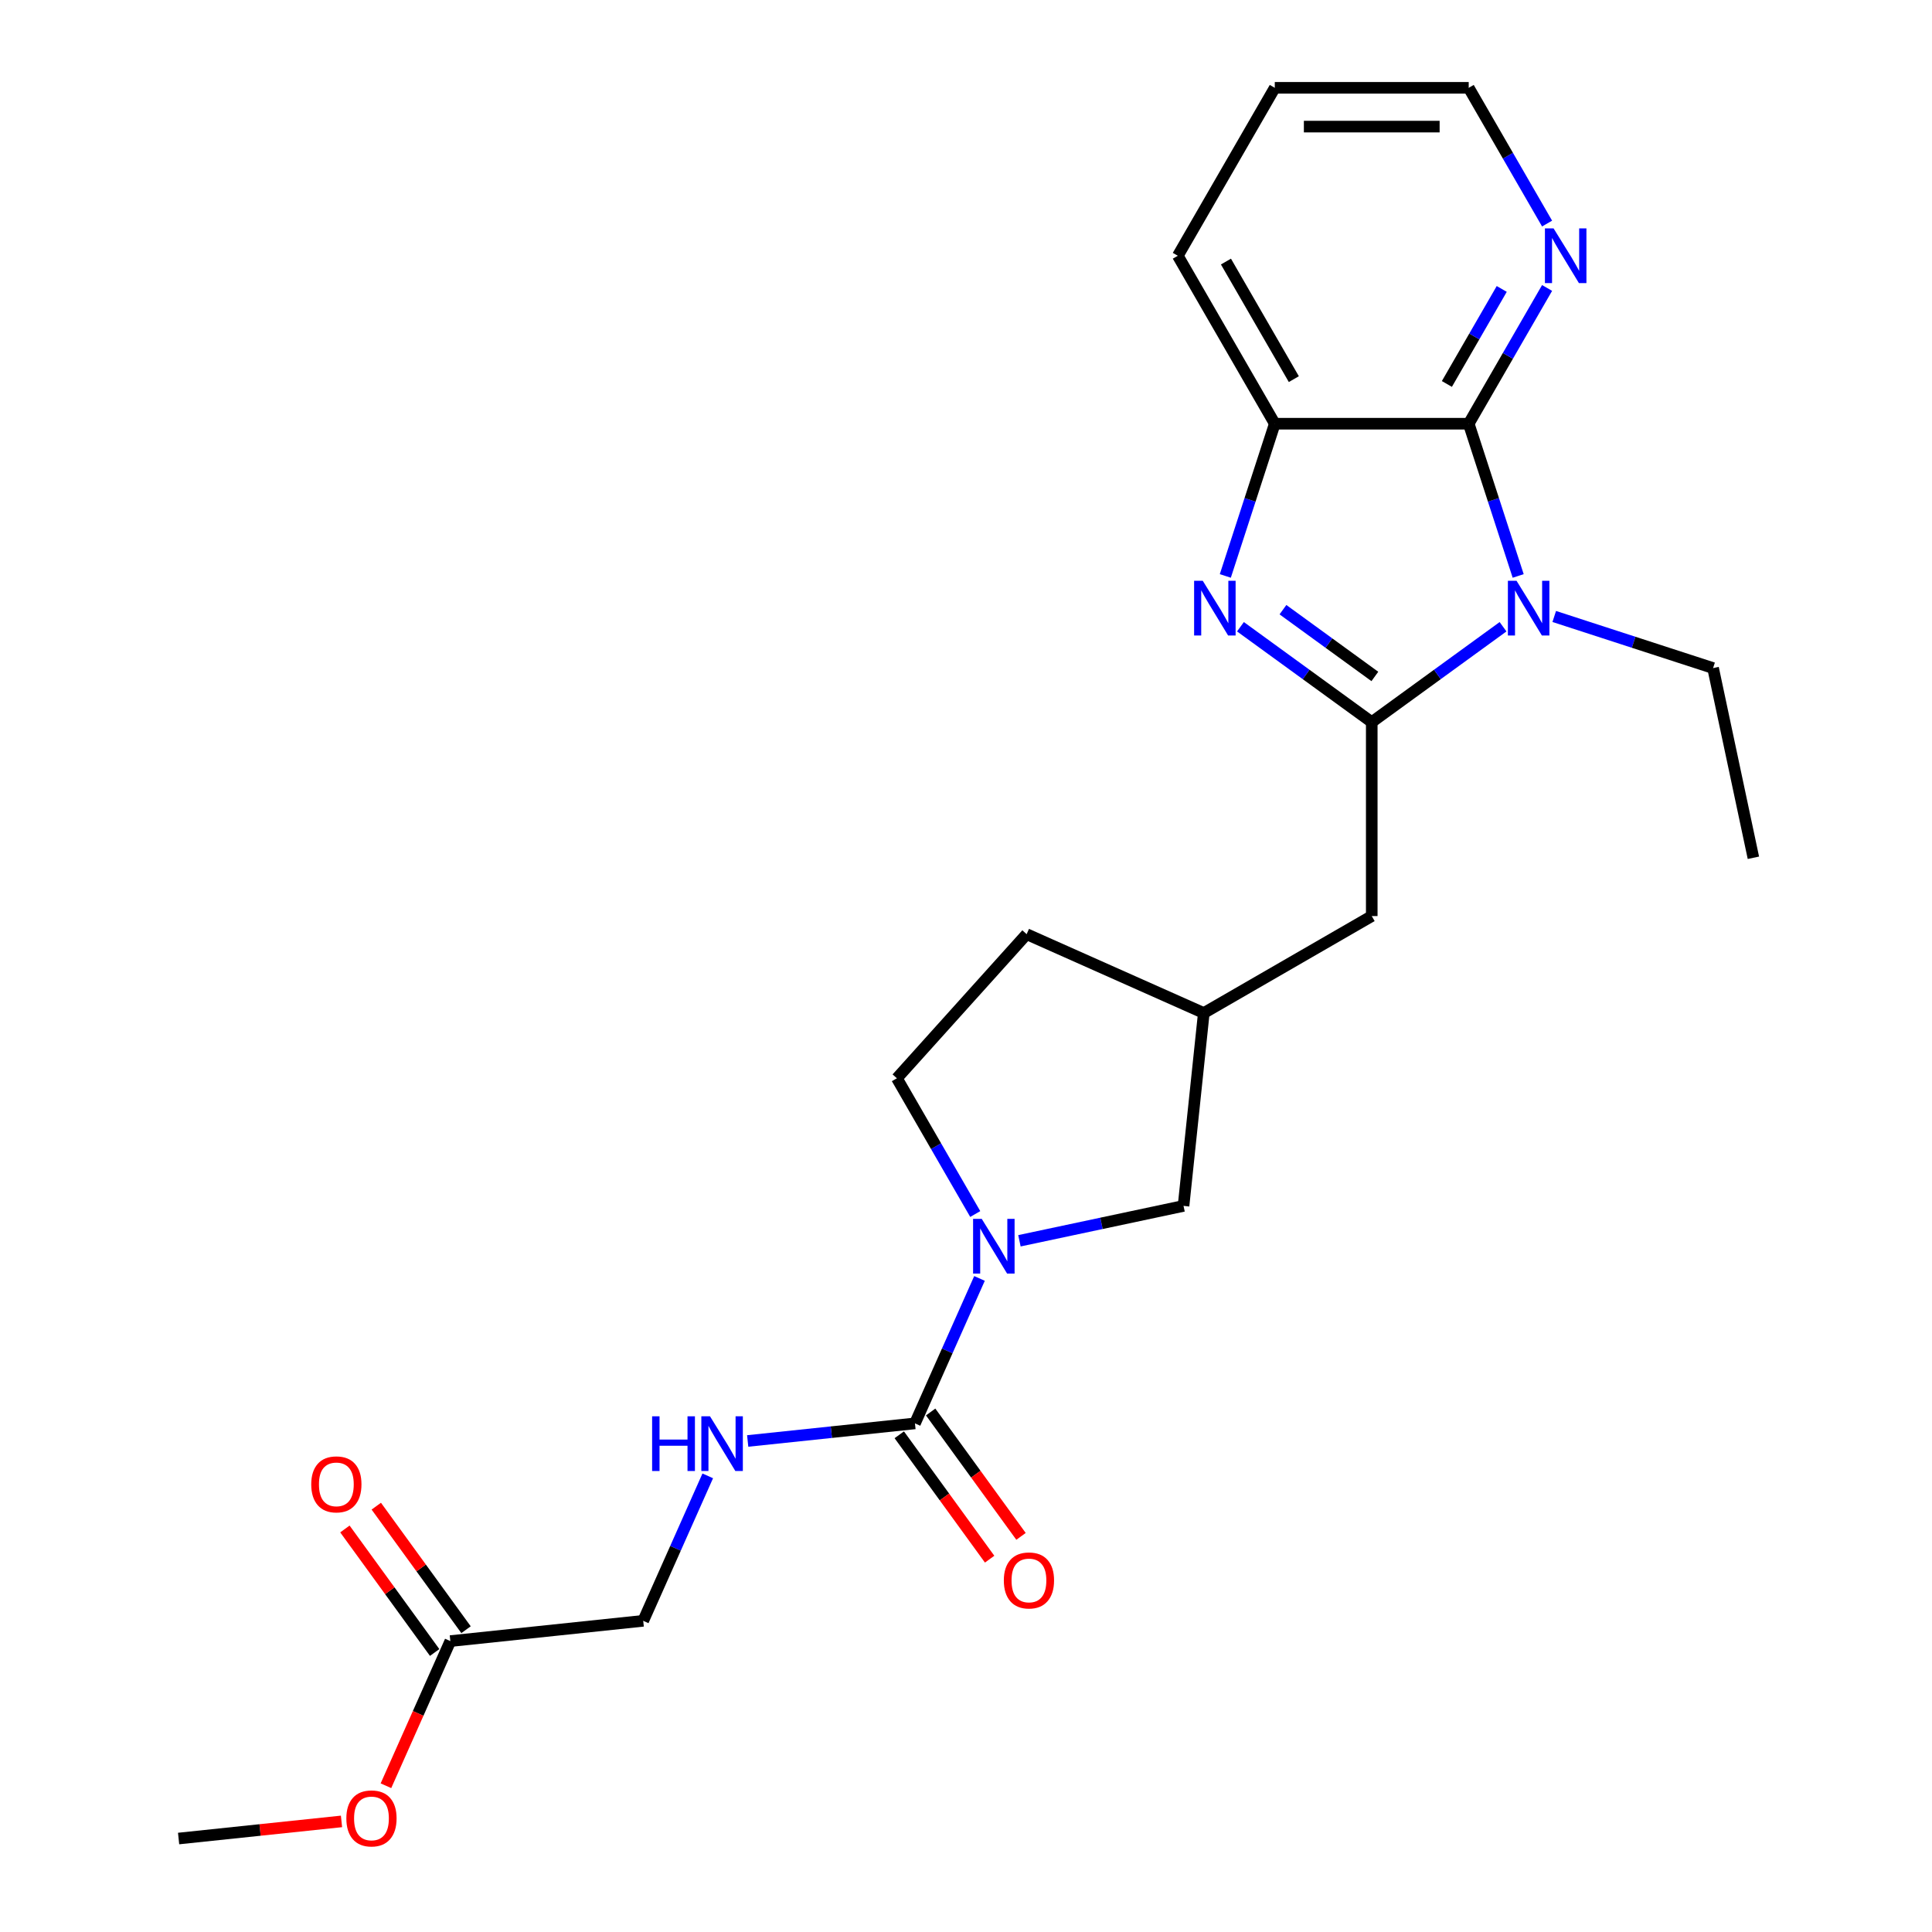 <?xml version='1.0' encoding='iso-8859-1'?>
<svg version='1.1' baseProfile='full'
              xmlns='http://www.w3.org/2000/svg'
                      xmlns:rdkit='http://www.rdkit.org/xml'
                      xmlns:xlink='http://www.w3.org/1999/xlink'
                  xml:space='preserve'
width='1000px' height='1000px' viewBox='0 0 1000 1000'>
<!-- END OF HEADER -->
<rect style='opacity:1.0;fill:#FFFFFF;stroke:none' width='1000' height='1000' x='0' y='0'> </rect>
<path class='bond-0' d='M 710.015,373.78 L 743.994,349.092' style='fill:none;fill-rule:evenodd;stroke:#000000;stroke-width:6px;stroke-linecap:butt;stroke-linejoin:miter;stroke-opacity:1' />
<path class='bond-0' d='M 743.994,349.092 L 777.973,324.405' style='fill:none;fill-rule:evenodd;stroke:#0000FF;stroke-width:6px;stroke-linecap:butt;stroke-linejoin:miter;stroke-opacity:1' />
<path class='bond-1' d='M 710.015,373.78 L 676.036,349.092' style='fill:none;fill-rule:evenodd;stroke:#000000;stroke-width:6px;stroke-linecap:butt;stroke-linejoin:miter;stroke-opacity:1' />
<path class='bond-1' d='M 676.036,349.092 L 642.057,324.405' style='fill:none;fill-rule:evenodd;stroke:#0000FF;stroke-width:6px;stroke-linecap:butt;stroke-linejoin:miter;stroke-opacity:1' />
<path class='bond-1' d='M 711.622,350.132 L 687.836,332.851' style='fill:none;fill-rule:evenodd;stroke:#000000;stroke-width:6px;stroke-linecap:butt;stroke-linejoin:miter;stroke-opacity:1' />
<path class='bond-1' d='M 687.836,332.851 L 664.051,315.57' style='fill:none;fill-rule:evenodd;stroke:#0000FF;stroke-width:6px;stroke-linecap:butt;stroke-linejoin:miter;stroke-opacity:1' />
<path class='bond-7' d='M 710.015,373.78 L 710.015,474.157' style='fill:none;fill-rule:evenodd;stroke:#000000;stroke-width:6px;stroke-linecap:butt;stroke-linejoin:miter;stroke-opacity:1' />
<path class='bond-2' d='M 785.806,298.11 L 773.005,258.712' style='fill:none;fill-rule:evenodd;stroke:#0000FF;stroke-width:6px;stroke-linecap:butt;stroke-linejoin:miter;stroke-opacity:1' />
<path class='bond-2' d='M 773.005,258.712 L 760.204,219.314' style='fill:none;fill-rule:evenodd;stroke:#000000;stroke-width:6px;stroke-linecap:butt;stroke-linejoin:miter;stroke-opacity:1' />
<path class='bond-16' d='M 804.472,319.084 L 845.58,332.441' style='fill:none;fill-rule:evenodd;stroke:#0000FF;stroke-width:6px;stroke-linecap:butt;stroke-linejoin:miter;stroke-opacity:1' />
<path class='bond-16' d='M 845.58,332.441 L 886.687,345.797' style='fill:none;fill-rule:evenodd;stroke:#000000;stroke-width:6px;stroke-linecap:butt;stroke-linejoin:miter;stroke-opacity:1' />
<path class='bond-5' d='M 634.224,298.11 L 647.025,258.712' style='fill:none;fill-rule:evenodd;stroke:#0000FF;stroke-width:6px;stroke-linecap:butt;stroke-linejoin:miter;stroke-opacity:1' />
<path class='bond-5' d='M 647.025,258.712 L 659.826,219.314' style='fill:none;fill-rule:evenodd;stroke:#000000;stroke-width:6px;stroke-linecap:butt;stroke-linejoin:miter;stroke-opacity:1' />
<path class='bond-8' d='M 760.204,219.314 L 780.486,184.184' style='fill:none;fill-rule:evenodd;stroke:#000000;stroke-width:6px;stroke-linecap:butt;stroke-linejoin:miter;stroke-opacity:1' />
<path class='bond-8' d='M 780.486,184.184 L 800.769,149.054' style='fill:none;fill-rule:evenodd;stroke:#0000FF;stroke-width:6px;stroke-linecap:butt;stroke-linejoin:miter;stroke-opacity:1' />
<path class='bond-8' d='M 748.903,198.737 L 763.1,174.146' style='fill:none;fill-rule:evenodd;stroke:#000000;stroke-width:6px;stroke-linecap:butt;stroke-linejoin:miter;stroke-opacity:1' />
<path class='bond-8' d='M 763.1,174.146 L 777.298,149.555' style='fill:none;fill-rule:evenodd;stroke:#0000FF;stroke-width:6px;stroke-linecap:butt;stroke-linejoin:miter;stroke-opacity:1' />
<path class='bond-24' d='M 760.204,219.314 L 659.826,219.314' style='fill:none;fill-rule:evenodd;stroke:#000000;stroke-width:6px;stroke-linecap:butt;stroke-linejoin:miter;stroke-opacity:1' />
<path class='bond-3' d='M 527.658,642.228 L 570.126,633.201' style='fill:none;fill-rule:evenodd;stroke:#0000FF;stroke-width:6px;stroke-linecap:butt;stroke-linejoin:miter;stroke-opacity:1' />
<path class='bond-3' d='M 570.126,633.201 L 612.593,624.174' style='fill:none;fill-rule:evenodd;stroke:#000000;stroke-width:6px;stroke-linecap:butt;stroke-linejoin:miter;stroke-opacity:1' />
<path class='bond-4' d='M 506.987,661.714 L 490.284,699.229' style='fill:none;fill-rule:evenodd;stroke:#0000FF;stroke-width:6px;stroke-linecap:butt;stroke-linejoin:miter;stroke-opacity:1' />
<path class='bond-4' d='M 490.284,699.229 L 473.581,736.744' style='fill:none;fill-rule:evenodd;stroke:#000000;stroke-width:6px;stroke-linecap:butt;stroke-linejoin:miter;stroke-opacity:1' />
<path class='bond-25' d='M 504.785,628.375 L 484.502,593.244' style='fill:none;fill-rule:evenodd;stroke:#0000FF;stroke-width:6px;stroke-linecap:butt;stroke-linejoin:miter;stroke-opacity:1' />
<path class='bond-25' d='M 484.502,593.244 L 464.22,558.114' style='fill:none;fill-rule:evenodd;stroke:#000000;stroke-width:6px;stroke-linecap:butt;stroke-linejoin:miter;stroke-opacity:1' />
<path class='bond-6' d='M 473.581,736.744 L 430.292,741.294' style='fill:none;fill-rule:evenodd;stroke:#000000;stroke-width:6px;stroke-linecap:butt;stroke-linejoin:miter;stroke-opacity:1' />
<path class='bond-6' d='M 430.292,741.294 L 387.003,745.844' style='fill:none;fill-rule:evenodd;stroke:#0000FF;stroke-width:6px;stroke-linecap:butt;stroke-linejoin:miter;stroke-opacity:1' />
<path class='bond-11' d='M 465.461,742.644 L 488.847,774.833' style='fill:none;fill-rule:evenodd;stroke:#000000;stroke-width:6px;stroke-linecap:butt;stroke-linejoin:miter;stroke-opacity:1' />
<path class='bond-11' d='M 488.847,774.833 L 512.234,807.022' style='fill:none;fill-rule:evenodd;stroke:#FF0000;stroke-width:6px;stroke-linecap:butt;stroke-linejoin:miter;stroke-opacity:1' />
<path class='bond-11' d='M 481.702,730.844 L 505.089,763.033' style='fill:none;fill-rule:evenodd;stroke:#000000;stroke-width:6px;stroke-linecap:butt;stroke-linejoin:miter;stroke-opacity:1' />
<path class='bond-11' d='M 505.089,763.033 L 528.475,795.222' style='fill:none;fill-rule:evenodd;stroke:#FF0000;stroke-width:6px;stroke-linecap:butt;stroke-linejoin:miter;stroke-opacity:1' />
<path class='bond-19' d='M 659.826,219.314 L 609.637,132.384' style='fill:none;fill-rule:evenodd;stroke:#000000;stroke-width:6px;stroke-linecap:butt;stroke-linejoin:miter;stroke-opacity:1' />
<path class='bond-19' d='M 669.684,196.237 L 634.552,135.386' style='fill:none;fill-rule:evenodd;stroke:#000000;stroke-width:6px;stroke-linecap:butt;stroke-linejoin:miter;stroke-opacity:1' />
<path class='bond-15' d='M 366.332,763.906 L 349.629,801.421' style='fill:none;fill-rule:evenodd;stroke:#0000FF;stroke-width:6px;stroke-linecap:butt;stroke-linejoin:miter;stroke-opacity:1' />
<path class='bond-15' d='M 349.629,801.421 L 332.926,838.936' style='fill:none;fill-rule:evenodd;stroke:#000000;stroke-width:6px;stroke-linecap:butt;stroke-linejoin:miter;stroke-opacity:1' />
<path class='bond-13' d='M 710.015,474.157 L 623.085,524.346' style='fill:none;fill-rule:evenodd;stroke:#000000;stroke-width:6px;stroke-linecap:butt;stroke-linejoin:miter;stroke-opacity:1' />
<path class='bond-20' d='M 800.769,115.715 L 780.486,80.585' style='fill:none;fill-rule:evenodd;stroke:#0000FF;stroke-width:6px;stroke-linecap:butt;stroke-linejoin:miter;stroke-opacity:1' />
<path class='bond-20' d='M 780.486,80.585 L 760.204,45.455' style='fill:none;fill-rule:evenodd;stroke:#000000;stroke-width:6px;stroke-linecap:butt;stroke-linejoin:miter;stroke-opacity:1' />
<path class='bond-9' d='M 612.593,624.174 L 623.085,524.346' style='fill:none;fill-rule:evenodd;stroke:#000000;stroke-width:6px;stroke-linecap:butt;stroke-linejoin:miter;stroke-opacity:1' />
<path class='bond-10' d='M 233.098,849.428 L 332.926,838.936' style='fill:none;fill-rule:evenodd;stroke:#000000;stroke-width:6px;stroke-linecap:butt;stroke-linejoin:miter;stroke-opacity:1' />
<path class='bond-14' d='M 241.219,843.528 L 217.992,811.559' style='fill:none;fill-rule:evenodd;stroke:#000000;stroke-width:6px;stroke-linecap:butt;stroke-linejoin:miter;stroke-opacity:1' />
<path class='bond-14' d='M 217.992,811.559 L 194.765,779.59' style='fill:none;fill-rule:evenodd;stroke:#FF0000;stroke-width:6px;stroke-linecap:butt;stroke-linejoin:miter;stroke-opacity:1' />
<path class='bond-14' d='M 224.977,855.328 L 201.751,823.359' style='fill:none;fill-rule:evenodd;stroke:#000000;stroke-width:6px;stroke-linecap:butt;stroke-linejoin:miter;stroke-opacity:1' />
<path class='bond-14' d='M 201.751,823.359 L 178.524,791.39' style='fill:none;fill-rule:evenodd;stroke:#FF0000;stroke-width:6px;stroke-linecap:butt;stroke-linejoin:miter;stroke-opacity:1' />
<path class='bond-18' d='M 233.098,849.428 L 216.431,886.863' style='fill:none;fill-rule:evenodd;stroke:#000000;stroke-width:6px;stroke-linecap:butt;stroke-linejoin:miter;stroke-opacity:1' />
<path class='bond-18' d='M 216.431,886.863 L 199.764,924.298' style='fill:none;fill-rule:evenodd;stroke:#FF0000;stroke-width:6px;stroke-linecap:butt;stroke-linejoin:miter;stroke-opacity:1' />
<path class='bond-12' d='M 464.22,558.114 L 531.386,483.519' style='fill:none;fill-rule:evenodd;stroke:#000000;stroke-width:6px;stroke-linecap:butt;stroke-linejoin:miter;stroke-opacity:1' />
<path class='bond-17' d='M 623.085,524.346 L 531.386,483.519' style='fill:none;fill-rule:evenodd;stroke:#000000;stroke-width:6px;stroke-linecap:butt;stroke-linejoin:miter;stroke-opacity:1' />
<path class='bond-22' d='M 886.687,345.797 L 907.557,443.982' style='fill:none;fill-rule:evenodd;stroke:#000000;stroke-width:6px;stroke-linecap:butt;stroke-linejoin:miter;stroke-opacity:1' />
<path class='bond-21' d='M 176.761,942.758 L 134.602,947.189' style='fill:none;fill-rule:evenodd;stroke:#FF0000;stroke-width:6px;stroke-linecap:butt;stroke-linejoin:miter;stroke-opacity:1' />
<path class='bond-21' d='M 134.602,947.189 L 92.443,951.62' style='fill:none;fill-rule:evenodd;stroke:#000000;stroke-width:6px;stroke-linecap:butt;stroke-linejoin:miter;stroke-opacity:1' />
<path class='bond-23' d='M 609.637,132.384 L 659.826,45.455' style='fill:none;fill-rule:evenodd;stroke:#000000;stroke-width:6px;stroke-linecap:butt;stroke-linejoin:miter;stroke-opacity:1' />
<path class='bond-26' d='M 760.204,45.455 L 659.826,45.455' style='fill:none;fill-rule:evenodd;stroke:#000000;stroke-width:6px;stroke-linecap:butt;stroke-linejoin:miter;stroke-opacity:1' />
<path class='bond-26' d='M 745.147,65.53 L 674.883,65.53' style='fill:none;fill-rule:evenodd;stroke:#000000;stroke-width:6px;stroke-linecap:butt;stroke-linejoin:miter;stroke-opacity:1' />
<path  class='atom-1' d='M 784.962 300.619
L 794.242 315.619
Q 795.162 317.099, 796.642 319.779
Q 798.122 322.459, 798.202 322.619
L 798.202 300.619
L 801.962 300.619
L 801.962 328.939
L 798.082 328.939
L 788.122 312.539
Q 786.962 310.619, 785.722 308.419
Q 784.522 306.219, 784.162 305.539
L 784.162 328.939
L 780.482 328.939
L 780.482 300.619
L 784.962 300.619
' fill='#0000FF'/>
<path  class='atom-2' d='M 622.548 300.619
L 631.828 315.619
Q 632.748 317.099, 634.228 319.779
Q 635.708 322.459, 635.788 322.619
L 635.788 300.619
L 639.548 300.619
L 639.548 328.939
L 635.668 328.939
L 625.708 312.539
Q 624.548 310.619, 623.308 308.419
Q 622.108 306.219, 621.748 305.539
L 621.748 328.939
L 618.068 328.939
L 618.068 300.619
L 622.548 300.619
' fill='#0000FF'/>
<path  class='atom-4' d='M 508.149 630.884
L 517.429 645.884
Q 518.349 647.364, 519.829 650.044
Q 521.309 652.724, 521.389 652.884
L 521.389 630.884
L 525.149 630.884
L 525.149 659.204
L 521.269 659.204
L 511.309 642.804
Q 510.149 640.884, 508.909 638.684
Q 507.709 636.484, 507.349 635.804
L 507.349 659.204
L 503.669 659.204
L 503.669 630.884
L 508.149 630.884
' fill='#0000FF'/>
<path  class='atom-7' d='M 337.533 733.076
L 341.373 733.076
L 341.373 745.116
L 355.853 745.116
L 355.853 733.076
L 359.693 733.076
L 359.693 761.396
L 355.853 761.396
L 355.853 748.316
L 341.373 748.316
L 341.373 761.396
L 337.533 761.396
L 337.533 733.076
' fill='#0000FF'/>
<path  class='atom-7' d='M 367.493 733.076
L 376.773 748.076
Q 377.693 749.556, 379.173 752.236
Q 380.653 754.916, 380.733 755.076
L 380.733 733.076
L 384.493 733.076
L 384.493 761.396
L 380.613 761.396
L 370.653 744.996
Q 369.493 743.076, 368.253 740.876
Q 367.053 738.676, 366.693 737.996
L 366.693 761.396
L 363.013 761.396
L 363.013 733.076
L 367.493 733.076
' fill='#0000FF'/>
<path  class='atom-9' d='M 804.133 118.224
L 813.413 133.224
Q 814.333 134.704, 815.813 137.384
Q 817.293 140.064, 817.373 140.224
L 817.373 118.224
L 821.133 118.224
L 821.133 146.544
L 817.253 146.544
L 807.293 130.144
Q 806.133 128.224, 804.893 126.024
Q 803.693 123.824, 803.333 123.144
L 803.333 146.544
L 799.653 146.544
L 799.653 118.224
L 804.133 118.224
' fill='#0000FF'/>
<path  class='atom-12' d='M 519.582 818.031
Q 519.582 811.231, 522.942 807.431
Q 526.302 803.631, 532.582 803.631
Q 538.862 803.631, 542.222 807.431
Q 545.582 811.231, 545.582 818.031
Q 545.582 824.911, 542.182 828.831
Q 538.782 832.711, 532.582 832.711
Q 526.342 832.711, 522.942 828.831
Q 519.582 824.951, 519.582 818.031
M 532.582 829.511
Q 536.902 829.511, 539.222 826.631
Q 541.582 823.711, 541.582 818.031
Q 541.582 812.471, 539.222 809.671
Q 536.902 806.831, 532.582 806.831
Q 528.262 806.831, 525.902 809.631
Q 523.582 812.431, 523.582 818.031
Q 523.582 823.751, 525.902 826.631
Q 528.262 829.511, 532.582 829.511
' fill='#FF0000'/>
<path  class='atom-15' d='M 161.097 768.301
Q 161.097 761.501, 164.457 757.701
Q 167.817 753.901, 174.097 753.901
Q 180.377 753.901, 183.737 757.701
Q 187.097 761.501, 187.097 768.301
Q 187.097 775.181, 183.697 779.101
Q 180.297 782.981, 174.097 782.981
Q 167.857 782.981, 164.457 779.101
Q 161.097 775.221, 161.097 768.301
M 174.097 779.781
Q 178.417 779.781, 180.737 776.901
Q 183.097 773.981, 183.097 768.301
Q 183.097 762.741, 180.737 759.941
Q 178.417 757.101, 174.097 757.101
Q 169.777 757.101, 167.417 759.901
Q 165.097 762.701, 165.097 768.301
Q 165.097 774.021, 167.417 776.901
Q 169.777 779.781, 174.097 779.781
' fill='#FF0000'/>
<path  class='atom-19' d='M 179.271 941.208
Q 179.271 934.408, 182.631 930.608
Q 185.991 926.808, 192.271 926.808
Q 198.551 926.808, 201.911 930.608
Q 205.271 934.408, 205.271 941.208
Q 205.271 948.088, 201.871 952.008
Q 198.471 955.888, 192.271 955.888
Q 186.031 955.888, 182.631 952.008
Q 179.271 948.128, 179.271 941.208
M 192.271 952.688
Q 196.591 952.688, 198.911 949.808
Q 201.271 946.888, 201.271 941.208
Q 201.271 935.648, 198.911 932.848
Q 196.591 930.008, 192.271 930.008
Q 187.951 930.008, 185.591 932.808
Q 183.271 935.608, 183.271 941.208
Q 183.271 946.928, 185.591 949.808
Q 187.951 952.688, 192.271 952.688
' fill='#FF0000'/>
</svg>
